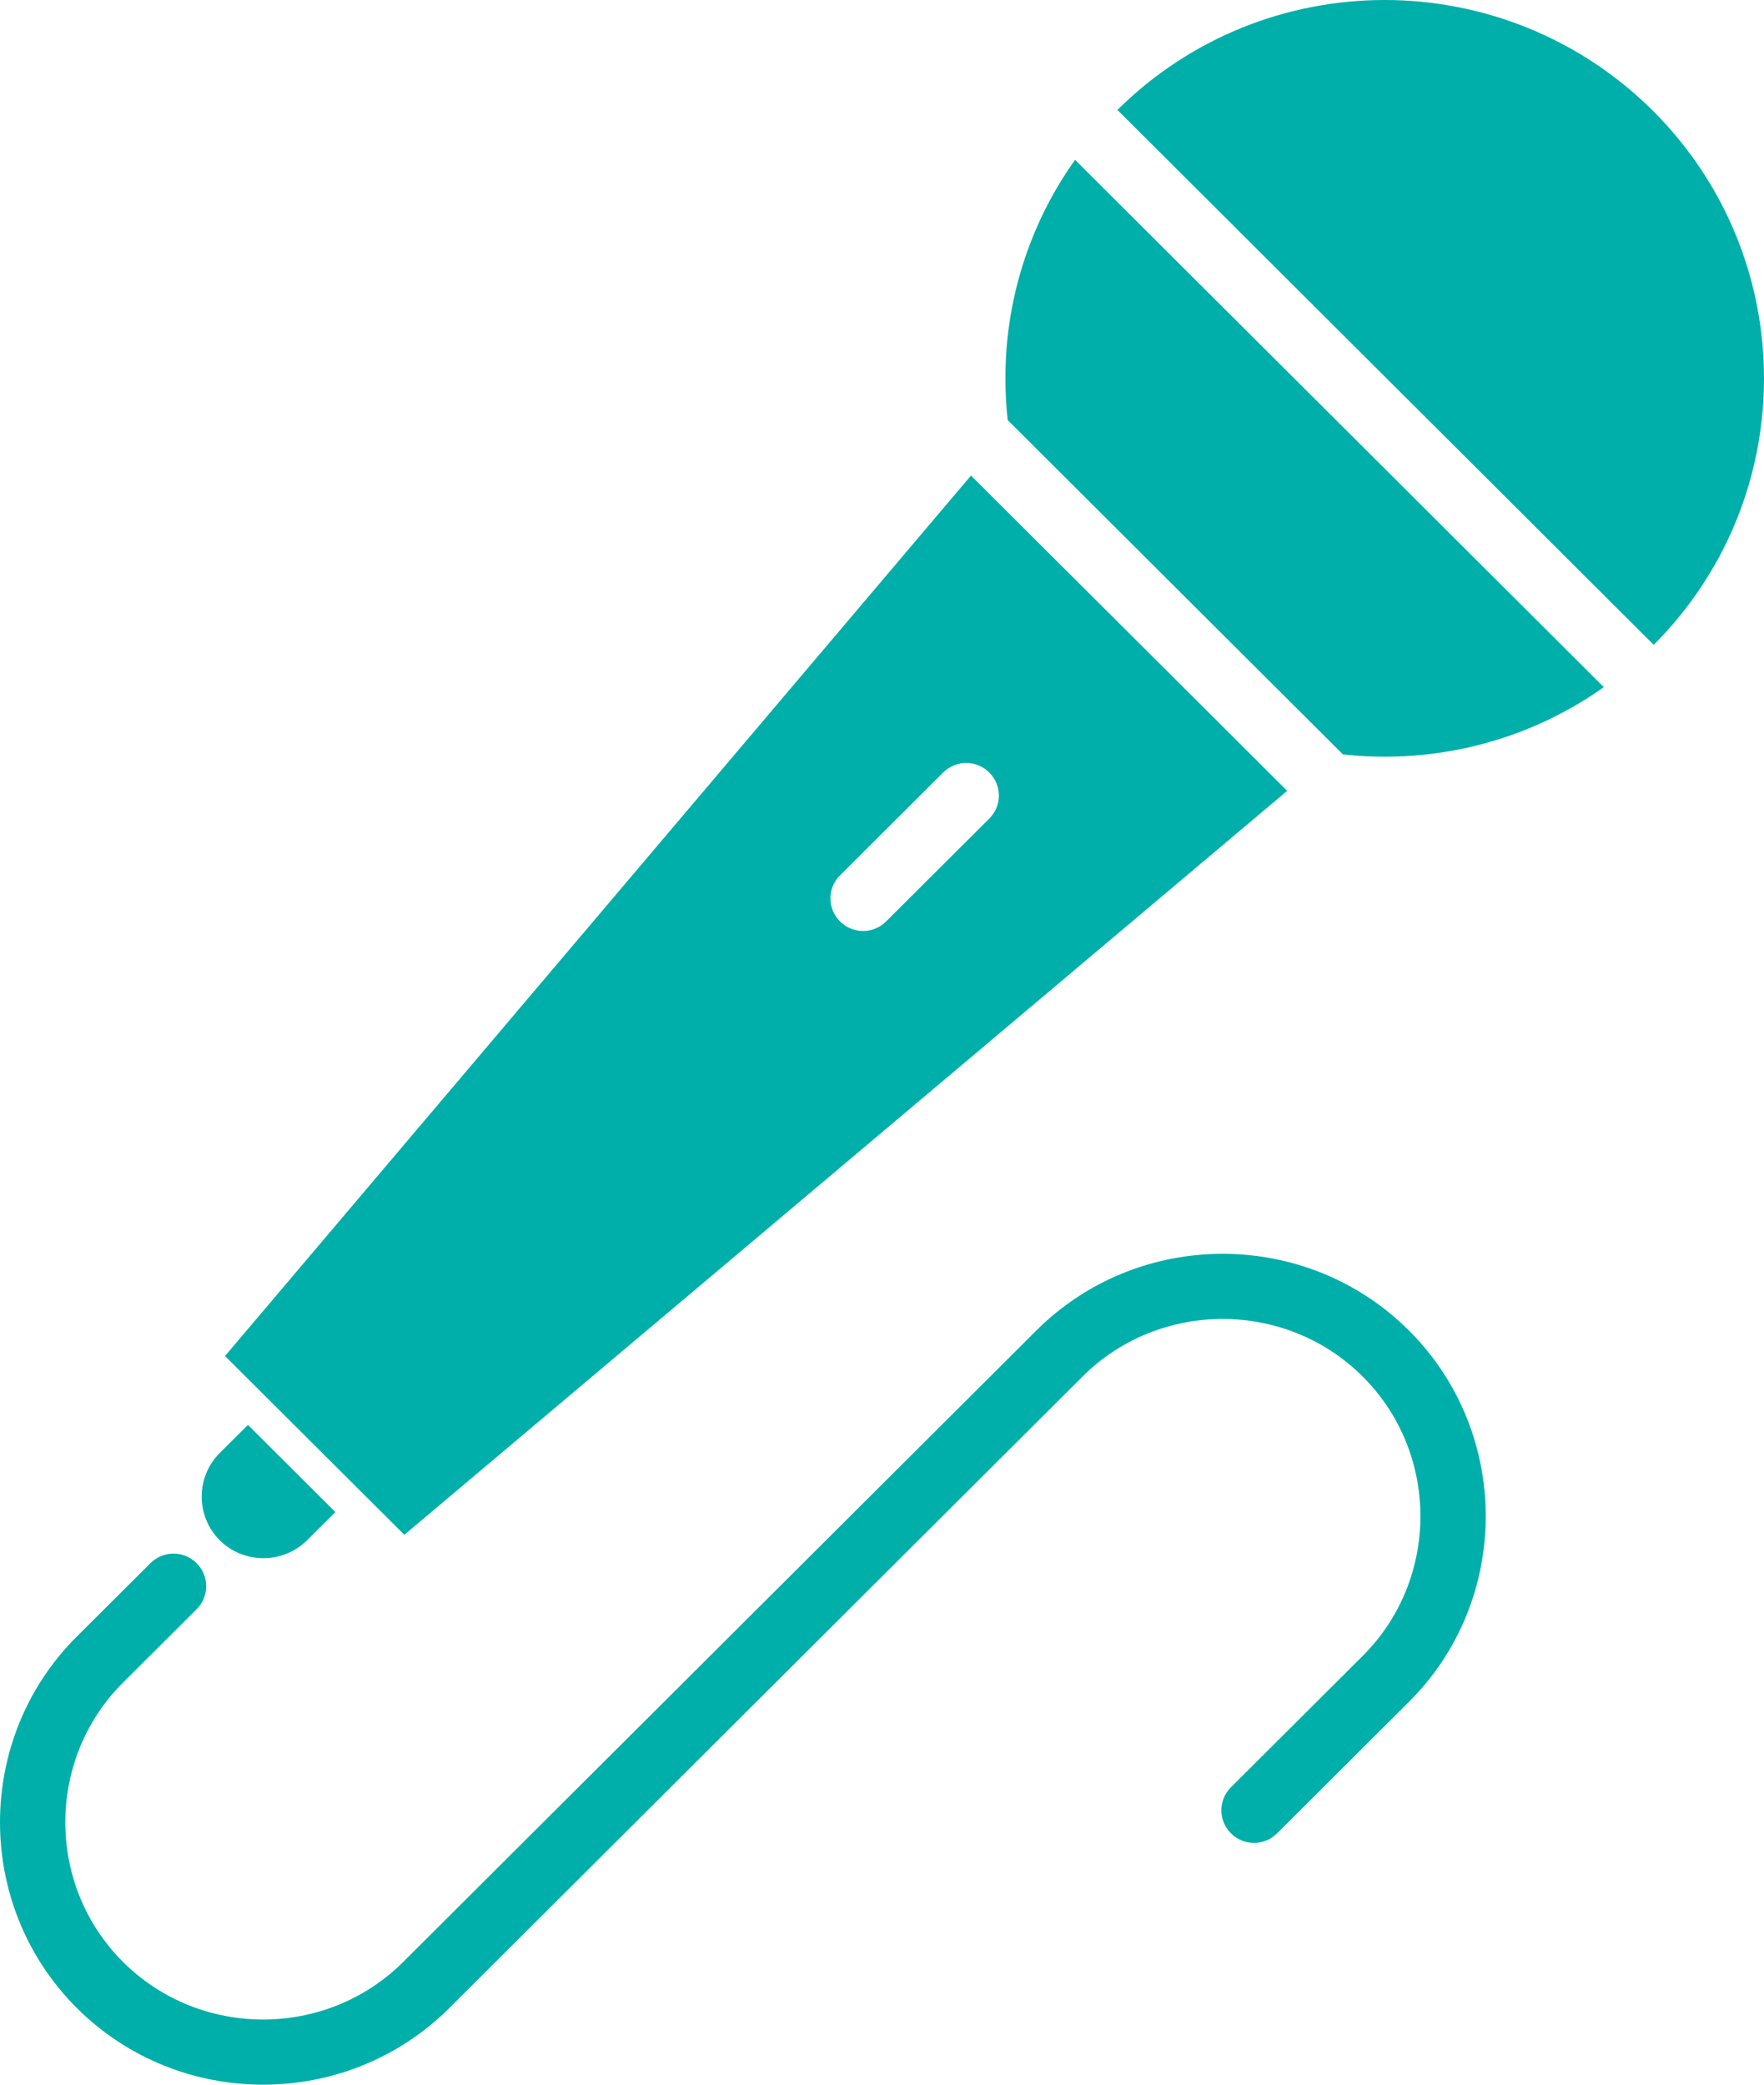 <svg width="44" height="52" viewBox="0 0 44 52" fill="none" xmlns="http://www.w3.org/2000/svg">
<path fill-rule="evenodd" clip-rule="evenodd" d="M32.106 19.727L24.22 11.862L5.613 33.824L10.086 38.284L32.106 19.727ZM40.004 17.14C39.238 17.683 38.411 18.098 37.553 18.385C36.243 18.824 34.858 18.968 33.496 18.817L25.135 10.478C24.986 9.12 25.128 7.736 25.568 6.432C25.856 5.576 26.27 4.751 26.816 3.987L40.004 17.14ZM27.872 2.742C29.716 0.915 32.127 0 34.539 0C36.951 0 39.38 0.922 41.229 2.763C43.076 4.605 44 7.022 44 9.436C44 11.85 43.083 14.245 41.25 16.085L27.872 2.742ZM6.182 35.54L8.365 37.717L7.66 38.419C7.362 38.716 6.965 38.867 6.57 38.867C6.175 38.867 5.779 38.719 5.48 38.419C5.182 38.122 5.031 37.726 5.031 37.332C5.031 36.938 5.18 36.543 5.48 36.245L6.185 35.543L6.182 35.54ZM23.525 19.27C23.844 18.952 24.359 18.952 24.676 19.27C24.995 19.588 24.995 20.102 24.676 20.418L22.104 22.983C21.785 23.302 21.269 23.302 20.953 22.983C20.633 22.665 20.633 22.151 20.953 21.835L23.525 19.27ZM11.617 47.383L25.851 33.187C27.13 31.912 28.813 31.275 30.496 31.275C32.18 31.275 33.865 31.912 35.142 33.187C36.421 34.463 37.059 36.141 37.059 37.82C37.059 39.499 36.421 41.18 35.142 42.453L31.855 45.73C31.536 46.049 31.021 46.049 30.704 45.73C30.385 45.412 30.385 44.898 30.704 44.582L33.99 41.305C34.95 40.348 35.43 39.084 35.43 37.82C35.43 36.557 34.95 35.293 33.99 34.336C33.031 33.378 31.763 32.9 30.496 32.9C29.229 32.9 27.962 33.378 27.002 34.336L11.208 50.088C9.929 51.363 8.246 52 6.563 52C4.879 52 3.194 51.363 1.917 50.088C0.638 48.812 0 47.133 0 45.454C0 43.775 0.638 42.094 1.917 40.821L3.752 38.992C4.071 38.673 4.587 38.673 4.904 38.992C5.223 39.31 5.223 39.824 4.904 40.14L3.069 41.97C2.109 42.927 1.629 44.191 1.629 45.454C1.629 46.718 2.109 47.982 3.069 48.939C4.029 49.896 5.296 50.375 6.563 50.375C7.83 50.375 9.097 49.896 10.057 48.939L11.619 47.381L11.617 47.383V47.383Z" fill="#00AFA9"/>
</svg>

